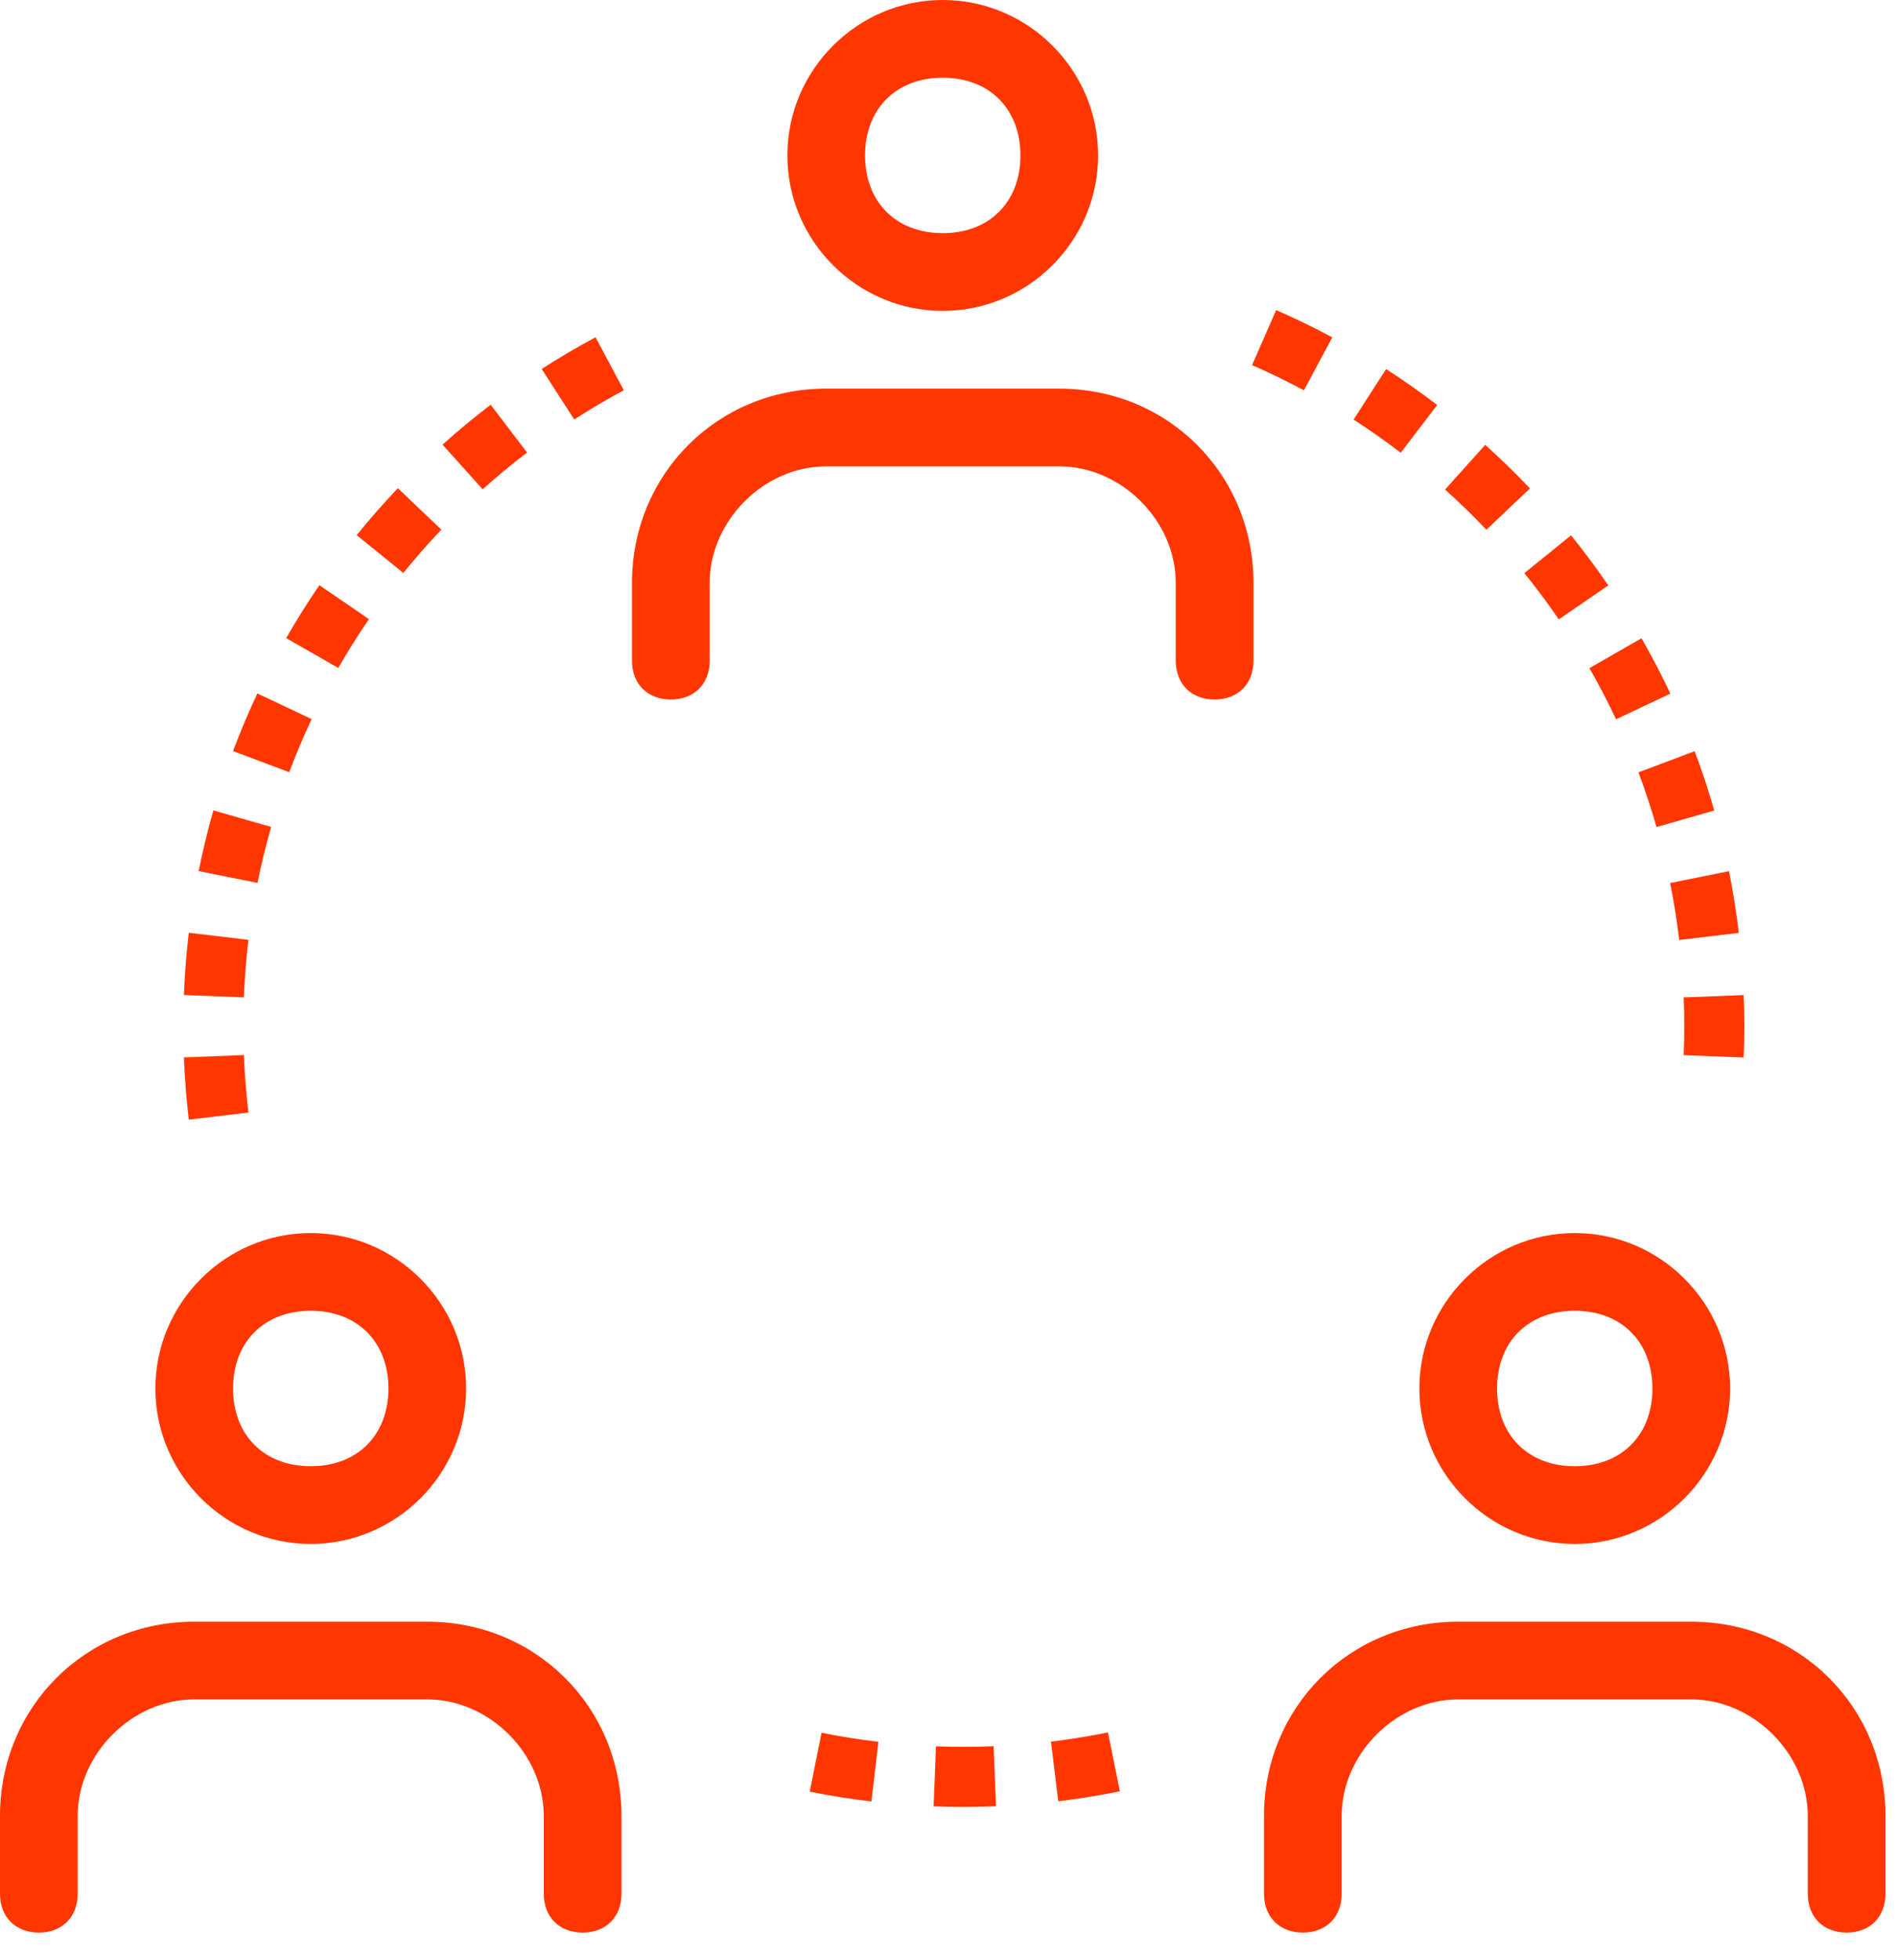 <?xml version="1.0" encoding="UTF-8"?> <svg xmlns="http://www.w3.org/2000/svg" width="60" height="62" viewBox="0 0 60 62" fill="none"><path d="M29.834 9.833C27.13 9.833 24.917 7.621 24.917 4.917C24.917 2.212 27.13 0 29.834 0C32.538 0 34.75 2.212 34.75 4.917C34.75 7.621 32.538 9.833 29.834 9.833ZM29.834 2.458C28.359 2.458 27.375 3.442 27.375 4.917C27.375 6.392 28.359 7.375 29.834 7.375C31.309 7.375 32.292 6.392 32.292 4.917C32.292 3.442 31.309 2.458 29.834 2.458Z" fill="#FF3600"></path><path d="M38.438 22.125C37.7 22.125 37.208 21.633 37.208 20.896V18.438C37.208 16.471 35.487 14.75 33.521 14.75H26.146C24.179 14.75 22.458 16.471 22.458 18.438V20.896C22.458 21.633 21.967 22.125 21.229 22.125C20.492 22.125 20 21.633 20 20.896V18.438C20 14.996 22.704 12.292 26.146 12.292H33.521C36.962 12.292 39.667 14.996 39.667 18.438V20.896C39.667 21.633 39.175 22.125 38.438 22.125Z" fill="#FF3600"></path><path d="M9.834 48.833C7.129 48.833 4.917 46.621 4.917 43.917C4.917 41.212 7.129 39 9.834 39C12.538 39 14.75 41.212 14.75 43.917C14.75 46.621 12.538 48.833 9.834 48.833ZM9.834 41.458C8.359 41.458 7.375 42.442 7.375 43.917C7.375 45.392 8.359 46.375 9.834 46.375C11.309 46.375 12.292 45.392 12.292 43.917C12.292 42.442 11.309 41.458 9.834 41.458Z" fill="#FF3600"></path><path d="M18.438 61.125C17.7 61.125 17.208 60.633 17.208 59.896V57.438C17.208 55.471 15.488 53.75 13.521 53.75H6.146C4.179 53.75 2.458 55.471 2.458 57.438V59.896C2.458 60.633 1.967 61.125 1.229 61.125C0.492 61.125 0 60.633 0 59.896V57.438C0 53.996 2.704 51.292 6.146 51.292H13.521C16.962 51.292 19.667 53.996 19.667 57.438V59.896C19.667 60.633 19.175 61.125 18.438 61.125Z" fill="#FF3600"></path><path d="M49.834 48.833C47.13 48.833 44.917 46.621 44.917 43.917C44.917 41.212 47.13 39 49.834 39C52.538 39 54.75 41.212 54.75 43.917C54.75 46.621 52.538 48.833 49.834 48.833ZM49.834 41.458C48.359 41.458 47.375 42.442 47.375 43.917C47.375 45.392 48.359 46.375 49.834 46.375C51.309 46.375 52.292 45.392 52.292 43.917C52.292 42.442 51.309 41.458 49.834 41.458Z" fill="#FF3600"></path><path d="M58.438 61.125C57.7 61.125 57.208 60.633 57.208 59.896V57.438C57.208 55.471 55.487 53.75 53.521 53.75H46.146C44.179 53.75 42.458 55.471 42.458 57.438V59.896C42.458 60.633 41.967 61.125 41.229 61.125C40.492 61.125 40 60.633 40 59.896V57.438C40 53.996 42.704 51.292 46.146 51.292H53.521C56.962 51.292 59.667 53.996 59.667 57.438V59.896C59.667 60.633 59.175 61.125 58.438 61.125Z" fill="#FF3600"></path><path d="M7.718 33.37L5.82 33.444C5.846 34.098 5.898 34.761 5.976 35.413L7.863 35.187C7.791 34.586 7.742 33.974 7.718 33.37Z" fill="#FF3600"></path><path d="M5.975 29.502C5.898 30.15 5.845 30.812 5.82 31.471L7.718 31.545C7.742 30.937 7.791 30.326 7.862 29.726L5.975 29.502Z" fill="#FF3600"></path><path d="M15.527 12.802C15.008 13.198 14.495 13.622 14.004 14.063L15.274 15.476C15.727 15.07 16.199 14.678 16.679 14.313L15.527 12.802Z" fill="#FF3600"></path><path d="M8.144 21.933C7.865 22.527 7.606 23.139 7.375 23.756L9.153 24.423C9.367 23.855 9.605 23.291 9.863 22.745L8.144 21.933Z" fill="#FF3600"></path><path d="M6.753 25.632C6.573 26.26 6.416 26.907 6.286 27.551L8.149 27.926C8.268 27.332 8.413 26.736 8.58 26.155L6.753 25.632Z" fill="#FF3600"></path><path d="M12.59 15.442C12.134 15.921 11.697 16.42 11.287 16.926L12.764 18.121C13.143 17.654 13.547 17.192 13.967 16.75L12.59 15.442Z" fill="#FF3600"></path><path d="M18.846 10.667C18.272 10.974 17.699 11.312 17.142 11.67L18.172 13.268C18.685 12.936 19.213 12.625 19.741 12.343L18.846 10.667Z" fill="#FF3600"></path><path d="M10.107 18.509C9.736 19.051 9.382 19.613 9.057 20.183L10.705 21.127C11.005 20.602 11.332 20.083 11.675 19.583L10.107 18.509Z" fill="#FF3600"></path><path d="M25.999 54.805L25.624 56.668C26.263 56.797 26.921 56.901 27.577 56.978L27.798 55.091C27.194 55.02 26.588 54.924 25.999 54.805Z" fill="#FF3600"></path><path d="M35.062 54.794C34.471 54.914 33.866 55.011 33.26 55.086L33.489 56.972C34.145 56.892 34.8 56.786 35.439 56.657L35.062 54.794Z" fill="#FF3600"></path><path d="M31.444 55.231C30.837 55.255 30.223 55.258 29.62 55.234L29.545 57.132C29.861 57.145 30.18 57.151 30.503 57.151C30.844 57.149 31.183 57.142 31.52 57.129L31.444 55.231Z" fill="#FF3600"></path><path d="M47 14.07L45.73 15.484C46.183 15.89 46.622 16.318 47.037 16.755L48.416 15.449C47.966 14.974 47.49 14.51 47 14.07Z" fill="#FF3600"></path><path d="M49.717 16.932L48.239 18.127C48.618 18.595 48.985 19.088 49.329 19.59L50.895 18.515C50.523 17.973 50.127 17.44 49.717 16.932Z" fill="#FF3600"></path><path d="M55.18 31.473L53.282 31.547C53.295 31.847 53.3 32.149 53.3 32.45C53.3 32.759 53.295 33.066 53.282 33.372L55.18 33.447C55.194 33.116 55.2 32.783 55.2 32.448C55.2 32.122 55.194 31.796 55.18 31.473Z" fill="#FF3600"></path><path d="M51.947 20.187L50.298 21.133C50.599 21.658 50.883 22.202 51.141 22.75L52.859 21.938C52.58 21.345 52.273 20.756 51.947 20.187Z" fill="#FF3600"></path><path d="M53.628 23.759L51.85 24.428C52.062 24.994 52.254 25.577 52.422 26.158L54.248 25.635C54.068 25.004 53.859 24.373 53.628 23.759Z" fill="#FF3600"></path><path d="M54.714 27.555L52.852 27.929C52.972 28.524 53.069 29.13 53.139 29.73L55.026 29.506C54.949 28.856 54.844 28.2 54.714 27.555Z" fill="#FF3600"></path><path d="M43.864 11.673L42.835 13.271C43.342 13.598 43.844 13.951 44.327 14.32L45.481 12.809C44.957 12.409 44.414 12.028 43.864 11.673Z" fill="#FF3600"></path><path d="M40.384 9.808L39.623 11.548C40.177 11.79 40.728 12.058 41.263 12.345L42.161 10.671C41.583 10.36 40.984 10.069 40.384 9.808Z" fill="#FF3600"></path></svg> 